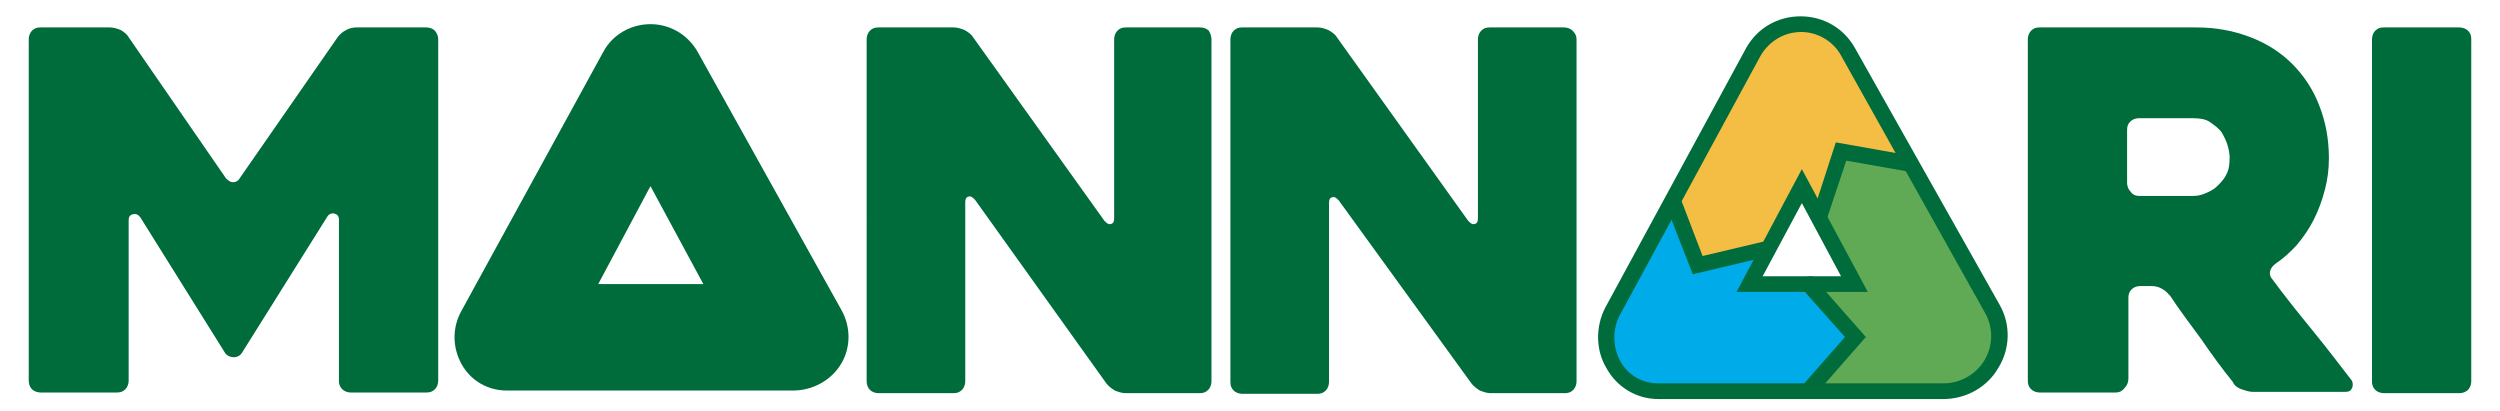 <?xml version="1.0" encoding="utf-8"?>
<!-- Generator: Adobe Illustrator 21.0.2, SVG Export Plug-In . SVG Version: 6.00 Build 0)  -->
<svg version="1.1" id="Livello_1" xmlns="http://www.w3.org/2000/svg" xmlns:xlink="http://www.w3.org/1999/xlink" x="0px" y="0px"
	 viewBox="0 0 382.8 63" style="enable-background:new 0 0 382.8 63;" xml:space="preserve">
<style type="text/css">
	.st0{fill:#006C3C;}
	.st1{fill:none;stroke:#000000;}
	.st2{fill:#60AA55;}
	.st3{fill:#00ABE9;}
	.st4{fill:#F4BE45;}
	.st5{fill:none;stroke:#F4BE45;}
</style>
<path class="st0" d="M99.6,28.5l8.1,15H91.6L99.6,28.5z M128.8,47.4L106.8,7.9c-1.5-2.6-4.2-4.2-7.2-4.2c-3,0-5.8,1.6-7.2,4.2
	L70.6,47.7c-1.4,2.6-1.3,5.6,0.1,8.1c1.4,2.5,4,4,6.9,4h43.8c3.1,0,5.9-1.6,7.4-4.1C130.3,53.2,130.3,50,128.8,47.4"/>
<path class="st0" d="M67.1,6v52.3c0,0.5-0.2,1-0.5,1.3c-0.4,0.4-0.8,0.5-1.3,0.5H53.7c-0.5,0-1-0.2-1.3-0.5
	c-0.4-0.4-0.5-0.8-0.5-1.3V33.6c0-0.5-0.3-0.8-0.7-0.9c-0.4-0.1-0.9,0.1-1.1,0.5L37,54.1c-0.3,0.4-0.7,0.6-1.2,0.6s-1-0.2-1.3-0.6
	l-13-20.8c-0.3-0.4-0.6-0.6-1.1-0.5s-0.7,0.4-0.7,0.9v24.6c0,0.5-0.2,1-0.5,1.3c-0.4,0.4-0.8,0.5-1.3,0.5H6.2c-0.5,0-1-0.2-1.3-0.5
	c-0.4-0.4-0.5-0.9-0.5-1.4V6c0-0.5,0.2-1,0.5-1.3c0.4-0.4,0.8-0.5,1.3-0.5h10.7c0.5,0,1.1,0.2,1.6,0.4c0.5,0.3,1,0.7,1.2,1.1
	l14.9,21.6c0.4,0.4,0.7,0.6,1.1,0.6c0.4,0,0.8-0.2,1-0.6l15-21.6c0.3-0.4,0.7-0.8,1.3-1.1c0.5-0.3,1.1-0.4,1.6-0.4h10.7
	c0.5,0,1,0.2,1.3,0.5C66.9,5.1,67.1,5.5,67.1,6"/>
<path class="st0" d="M185.5,6v52.4c0,0.5-0.2,1-0.5,1.3c-0.4,0.4-0.8,0.5-1.3,0.5h-11.4c-0.5,0-1.1-0.2-1.6-0.4
	c-0.5-0.3-1-0.7-1.3-1.1l-20.1-28.1c-0.4-0.4-0.6-0.6-1-0.5c-0.4,0.1-0.5,0.4-0.5,0.9v27.4c0,0.5-0.2,1-0.5,1.3
	c-0.4,0.4-0.8,0.5-1.3,0.5h-11.5c-0.5,0-1-0.2-1.3-0.5s-0.5-0.8-0.5-1.3V6c0-0.5,0.2-1,0.5-1.3c0.4-0.4,0.8-0.5,1.3-0.5h11.6
	c0.5,0,1.1,0.2,1.6,0.4c0.5,0.3,1,0.6,1.3,1.1l20.1,28.1c0.4,0.4,0.6,0.6,1,0.5c0.4-0.1,0.5-0.4,0.5-0.9V6c0-0.5,0.2-1,0.5-1.3
	c0.4-0.4,0.8-0.5,1.3-0.5h11.4c0.5,0,1,0.2,1.3,0.5C185.3,5.1,185.5,5.5,185.5,6"/>
<path class="st0" d="M241.4,6v52.4c0,0.5-0.2,1-0.5,1.3c-0.4,0.4-0.8,0.5-1.3,0.5h-11.4c-0.5,0-1.1-0.2-1.6-0.4
	c-0.5-0.3-1-0.7-1.3-1.1L205,30.7c-0.4-0.4-0.6-0.6-1-0.5c-0.4,0.1-0.5,0.4-0.5,0.9v27.4c0,0.5-0.2,1-0.5,1.3
	c-0.4,0.4-0.8,0.5-1.3,0.5h-11.5c-0.5,0-1-0.2-1.3-0.5c-0.4-0.4-0.5-0.8-0.5-1.3V6c0-0.5,0.2-1,0.5-1.3c0.4-0.4,0.8-0.5,1.3-0.5
	h11.6c0.5,0,1.1,0.2,1.6,0.4c0.5,0.3,1,0.6,1.3,1.1l20.1,28.1c0.4,0.4,0.6,0.6,1,0.5c0.4-0.1,0.5-0.4,0.5-0.9V6c0-0.5,0.2-1,0.5-1.3
	c0.4-0.4,0.8-0.5,1.3-0.5h11.4c0.5,0,1,0.2,1.3,0.5C241.2,5.1,241.4,5.5,241.4,6"/>
<path class="st0" d="M376.6,60.2H365c-0.5,0-1-0.2-1.3-0.5c-0.4-0.4-0.5-0.8-0.5-1.3V6c0-0.5,0.2-1,0.5-1.3c0.4-0.4,0.8-0.5,1.3-0.5
	h11.6c0.5,0,1,0.2,1.3,0.5c0.4,0.4,0.5,0.8,0.5,1.3v52.4c0,0.5-0.2,1-0.5,1.3C377.6,60,377.1,60.2,376.6,60.2"/>
<path class="st0" d="M323.9,60.1h-11.6c-0.5,0-1-0.2-1.3-0.5c-0.4-0.4-0.5-0.8-0.5-1.3V6c0-0.5,0.2-1,0.5-1.3
	c0.4-0.4,0.8-0.5,1.3-0.5h24c3,0,5.7,0.5,8.3,1.5c2.6,1,4.7,2.4,6.4,4.1s3.2,3.9,4.1,6.3c1,2.5,1.5,5.2,1.5,8.1
	c0,1.7-0.2,3.3-0.6,4.8c-0.4,1.6-1,3.2-1.7,4.6c-0.7,1.4-1.6,2.7-2.6,3.9c-1,1.1-2.1,2.1-3.3,2.9c-0.4,0.3-0.7,0.7-0.8,1.1
	c-0.1,0.4,0,0.9,0.3,1.2c1.9,2.6,4,5.2,6.2,7.9c2.2,2.7,4.1,5.2,5.8,7.4c0.4,0.4,0.4,0.9,0.3,1.3c-0.2,0.5-0.5,0.7-1,0.7h-14.3
	c-0.5,0-1.1-0.2-1.7-0.4s-1.1-0.6-1.3-1.1c-1.7-2.1-3.3-4.3-4.8-6.5c-1.6-2.2-3.3-4.4-4.8-6.7c-0.4-0.4-0.7-0.8-1.3-1.1
	c-0.5-0.3-1.1-0.4-1.6-0.4h-1.7c-0.5,0-1,0.2-1.3,0.5c-0.4,0.4-0.5,0.8-0.5,1.3v12.4c0,0.5-0.2,1-0.5,1.3
	C324.9,60,324.4,60.1,323.9,60.1 M327.6,30h8.2c0.6,0,1.2-0.1,1.9-0.4c0.7-0.3,1.3-0.6,1.8-1.1c0.5-0.5,1.1-1.1,1.4-1.8
	c0.4-0.7,0.5-1.6,0.5-2.6c0-0.5-0.1-1.1-0.3-1.8c-0.2-0.7-0.5-1.3-0.9-2c-0.4-0.6-1.1-1.1-1.8-1.6s-1.7-0.6-2.7-0.6h-8.2
	c-0.5,0-1,0.2-1.3,0.5c-0.4,0.4-0.5,0.8-0.5,1.3v8.1c0,0.5,0.2,1,0.5,1.3C326.6,29.9,327.1,30,327.6,30"/>
<path class="st1" d="M284.8,37.8"/>
<path class="st2" d="M298,59.8h-20.1c-4.6,0-8.3-3.7-8.3-8.2s3.7-7.7,8.3-7.7h6.1l-5.6-11.4c-2.2-4-0.6-7.9,3.4-10
	c4-2.2,9.1-0.7,11.3,3.3l12.2,21.9c1.4,2.6,1.4,5.6-0.1,8.1C303.6,58.2,300.9,59.8,298,59.8"/>
<path class="st3" d="M275.2,59.9h-21.4c-2.8,0-5.5-1.5-6.9-4c-1.4-2.5-1.5-5.5-0.1-8.1l8.3-15.3c2.1-4,7-5.4,10.9-3.3
	c3.9,2.2,5.3,7.1,3.2,11.1l-1.8,3.2l5.2,0.1c4.4,0,10.6,6.8,10.6,8.1C283.2,51.7,276.3,59.9,275.2,59.9"/>
<path class="st4" d="M260,41.1c-1.3,0-1-1.5-1.9-4.7c-2.9-5.5-1.9-7,0.3-10.9L269.6,8c1.5-2.6,3.8-4.3,6.8-4.3s4.8,0.6,6.2,3.3
	l7.1,13.3c6.3,10.4-5.3,1.1-7.3,2.9c-3.7,0.2-2.6,15.6-5.5,7.2l-1.5-2.5l-3.4,8.5c-1.5,2.7-1.2,0.4-5.3,1.9"/>
<polygon class="st0" points="279,35.7 277.5,32.9 281.1,21.8 291.8,23.7 293.5,26.5 282.7,24.6 "/>
<polygon class="st0" points="259.2,42 255.3,32 256.8,29 260.7,39.2 272.1,36.5 269.7,39.5 "/>
<polygon class="st0" points="278.6,59.7 275.4,59.7 282.5,51.6 274.5,42.6 277.5,42.3 285.7,51.6 "/>
<path class="st5" d="M275.3,27"/>
<path class="st0" d="M269.9,42.3h12l-6-11.2L269.9,42.3z M286,44.7h-20.1l10-18.8L286,44.7z M275.8,4.9c-2.6,0-4.9,1.4-6.2,3.6
	L248,48.3c-1.1,2.1-1.1,4.8,0.1,7s3.4,3.4,5.8,3.4h43.7c2.6,0,5-1.4,6.3-3.6s1.3-4.9,0.1-7.1L281.9,8.5
	C280.7,6.3,278.3,4.9,275.8,4.9 M297.6,61.1h-43.7c-3.3,0-6.3-1.8-7.9-4.7c-1.7-2.8-1.7-6.4-0.2-9.3l21.6-39.8
	c1.7-3,4.8-4.8,8.3-4.8s6.6,1.8,8.3,4.8l22.2,39.4c1.7,3,1.6,6.7-0.2,9.6C304.3,59.3,301,61.1,297.6,61.1"/>
</svg>
